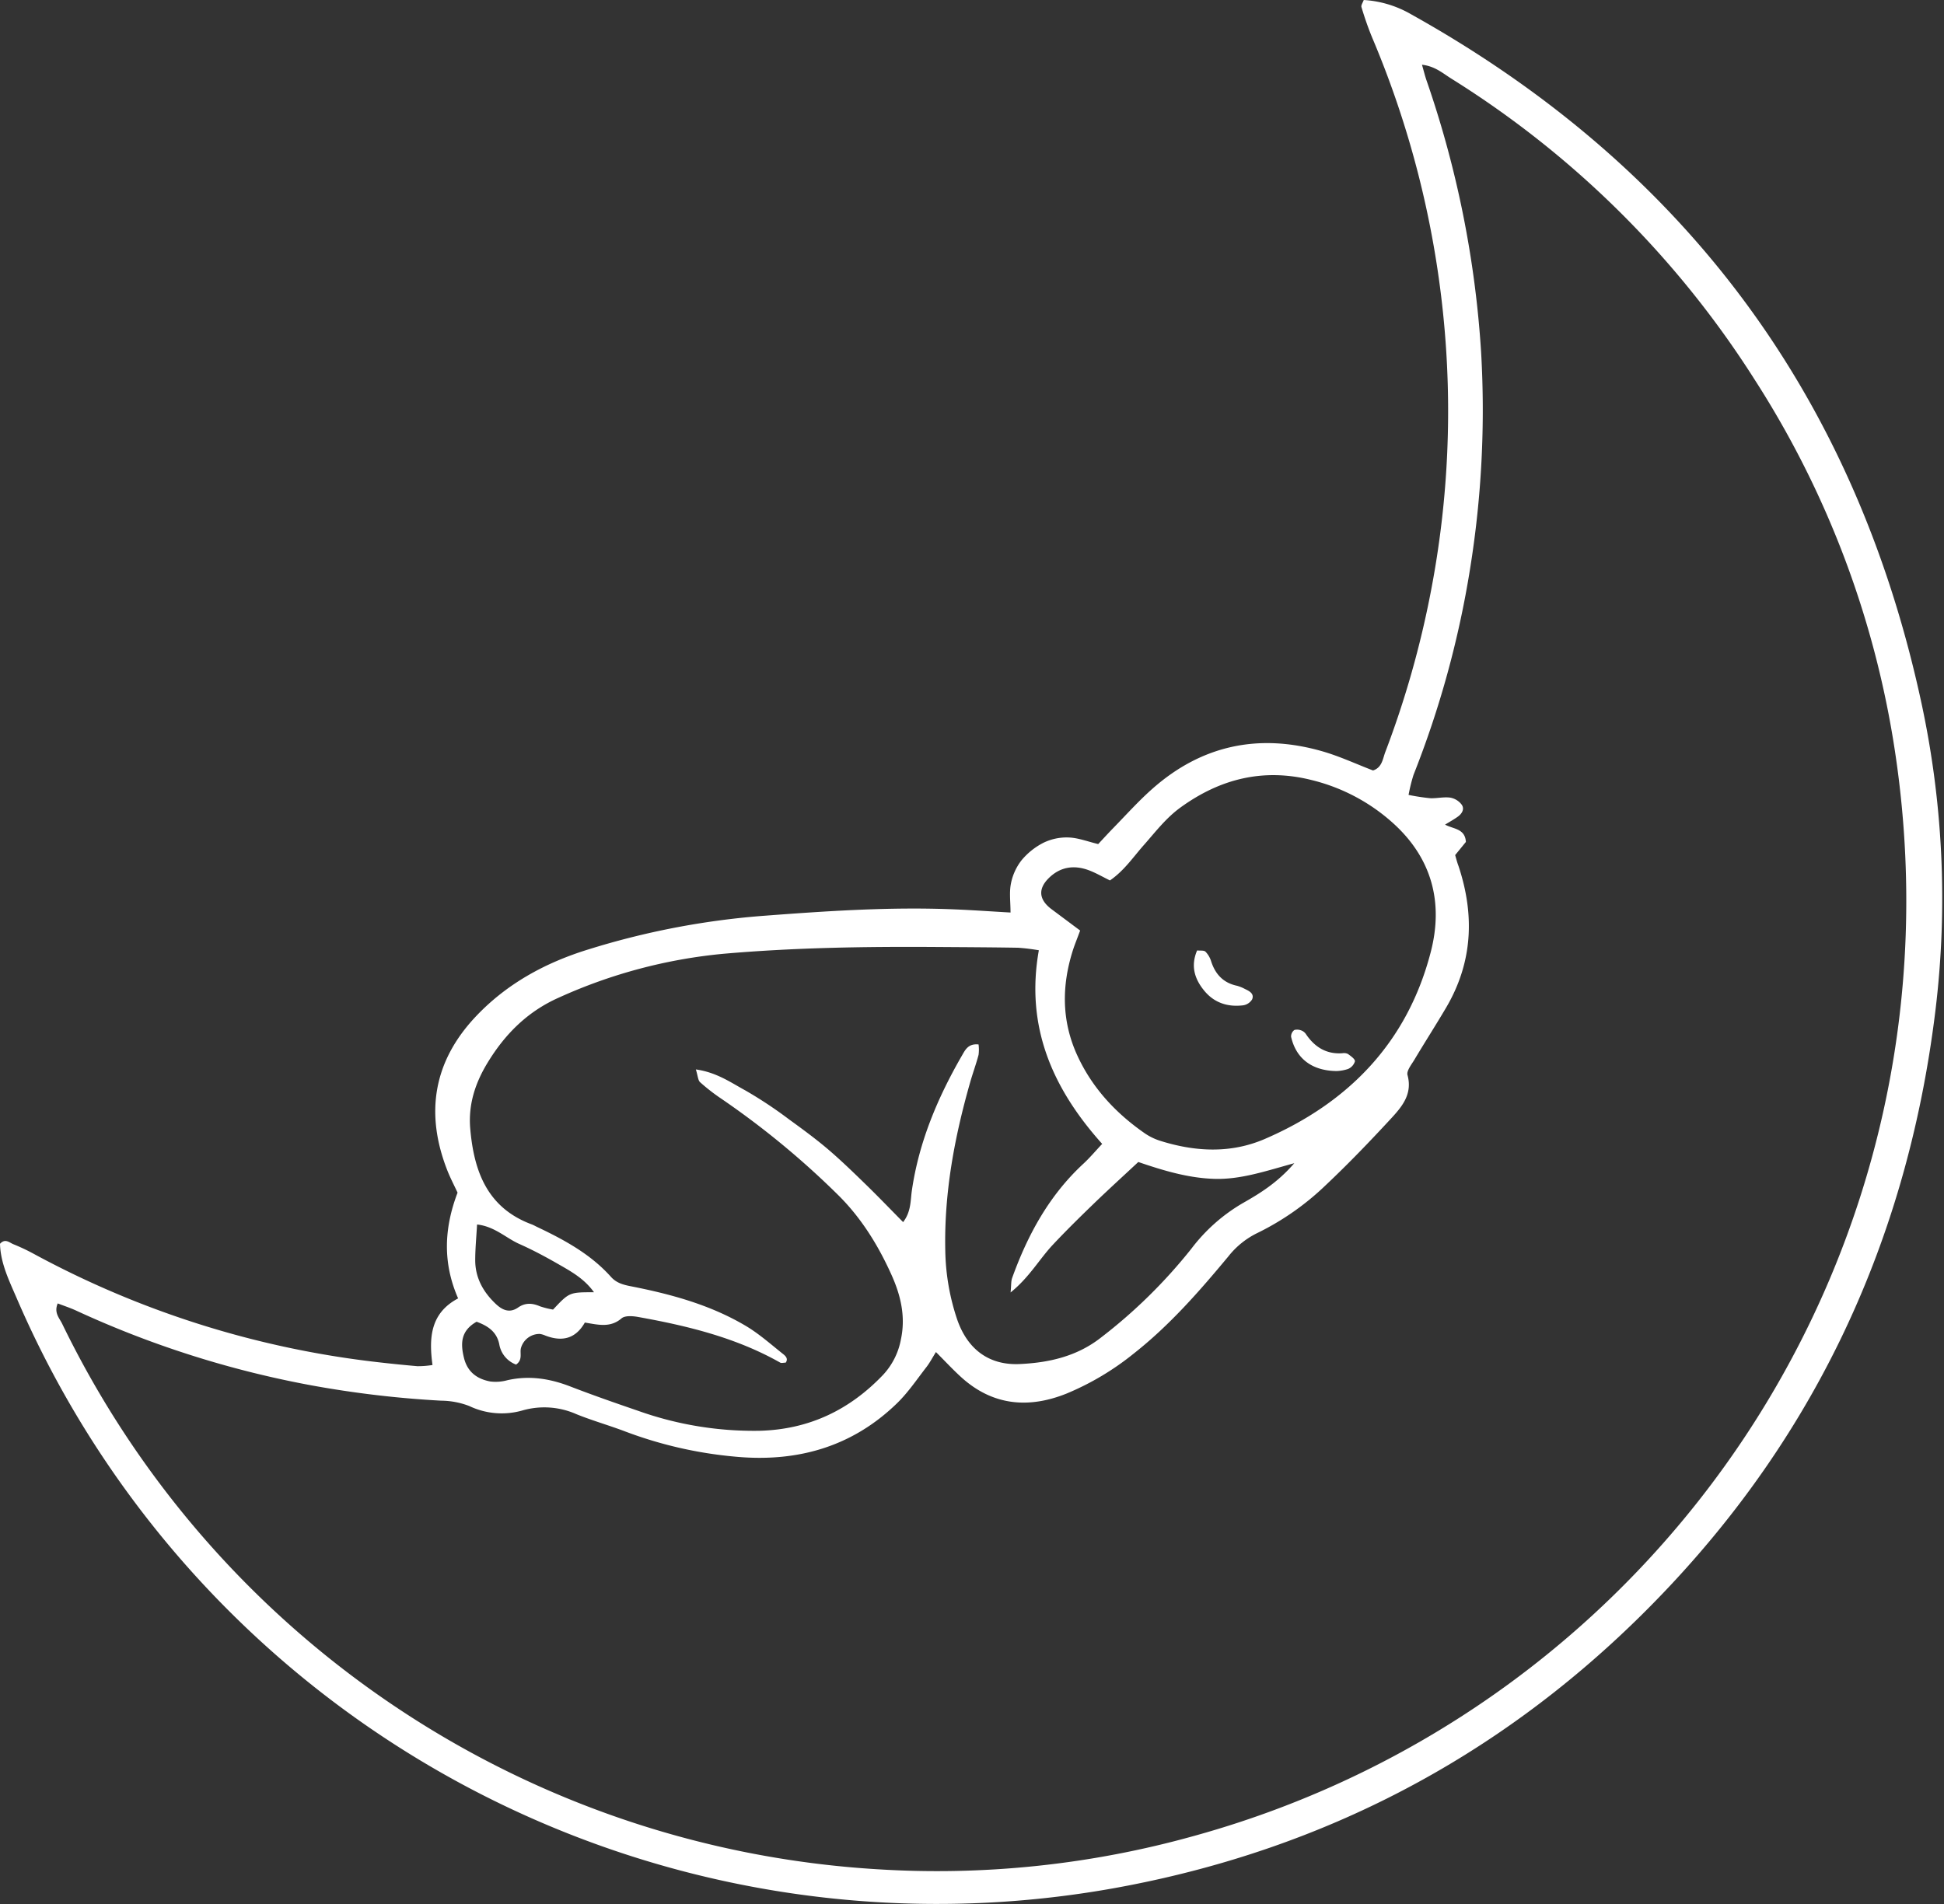 <svg width="393" height="385" fill="none" xmlns="http://www.w3.org/2000/svg"><rect width="100%" height="100%" fill="#333333" stroke="none"/><path d="M275.694 0a21.675 21.675 0 019.568 2.885c54.777 30.544 89.203 76.332 102.819 137.625a187.879 187.879 0 013.158 64.045c-5.871 47.796-25.65 88.924-60.083 122.679-28.934 28.362-63.526 46.386-103.265 54.052A202.564 202.564 0 013.364 262.464C1.835 258.92.106 255.403 0 251.494c1.05-1.157 1.908-.24 2.693.079a40.224 40.224 0 014.215 1.995 191.193 191.193 0 0068.167 21.707c3.103.373 6.205.694 9.308.964a18.676 18.676 0 003.052-.239c-.758-5.538-.42-10.498 5.179-13.47-3.145-7.18-2.852-14.181-.113-21.381-.665-1.437-1.483-2.986-2.114-4.608-4.462-11.462-2.76-21.86 5.69-30.889 6.284-6.708 14.142-10.99 22.852-13.676a159.638 159.638 0 0134.978-6.768c13.044-.991 26.095-1.888 39.193-1.33 3.67.153 7.313.412 11.189.632 0-2.114-.279-4.042.08-5.844a11.117 11.117 0 012.141-4.714 13.967 13.967 0 014.507-3.584 10.717 10.717 0 015.06-1.03c1.901.073 3.776.811 5.937 1.33.958-1.024 1.995-2.161 3.058-3.252 2.593-2.659 5.073-5.425 7.839-7.878 10.006-8.882 21.568-11.303 34.346-7.646 3.524 1.004 6.888 2.58 10.319 3.896 1.848-.605 1.961-2.387 2.486-3.75a194.069 194.069 0 009.235-32.611 192.294 192.294 0 002.447-55.967 194.027 194.027 0 00-14.142-55.375c-.917-2.155-1.688-4.375-2.353-6.596-.166-.399.272-.977.445-1.489zM11.668 263.547c-.791 1.882.326 2.946.884 4.083a196.309 196.309 0 00164.671 110.319 193.092 193.092 0 0064.305-6.769c94.335-26.122 156.845-118.536 141.547-219.354a191.837 191.837 0 00-28.316-75.009 194.578 194.578 0 00-61.4-60.947c-1.682-1.05-3.257-2.486-5.89-2.78.412 1.437.631 2.361.944 3.245a207.265 207.265 0 0111.01 54.897 201.893 201.893 0 01-2.234 43.787 197.59 197.59 0 01-11.435 41.667 34.457 34.457 0 00-.998 4.042c1.44.296 2.893.518 4.355.665 1.33.066 2.746-.299 4.076-.113a3.724 3.724 0 012.313 1.423c.625.904.034 1.855-.844 2.466-.878.612-1.609 1.004-2.52 1.569 1.682.911 4.049.778 4.209 3.497l-2.168 2.66c.206.718.392 1.456.665 2.181 3.324 9.972 2.879 19.573-2.533 28.734-2.081 3.524-4.295 6.975-6.389 10.485-.592.978-1.603 2.234-1.376 3.078 1.057 3.883-1.157 6.436-3.385 8.85-4.235 4.58-8.57 9.095-13.11 13.376a54.348 54.348 0 01-13.876 9.721 16.806 16.806 0 00-5.824 4.693c-5.864 7.061-11.894 13.962-19.161 19.68a55.268 55.268 0 01-13.53 8.065c-7.632 3.078-14.912 2.5-21.275-3.238-1.715-1.549-3.285-3.251-5.173-5.139-.731 1.163-1.256 2.187-1.948 3.071-1.908 2.46-3.67 5.086-5.877 7.241-9.135 8.902-20.278 12.013-32.771 10.837a84.018 84.018 0 01-22.172-5.073c-3.278-1.25-6.649-2.194-9.92-3.517a16 16 0 00-10.81-.778 15.222 15.222 0 01-10.85-.871 16.044 16.044 0 00-5.652-1.077 209.383 209.383 0 01-26.135-3.078 199.938 199.938 0 01-47.783-15.186c-1.19-.538-2.414-.937-3.624-1.403zm198.346-71.405a41.252 41.252 0 00-4.189-.512c-5.458-.093-10.924-.113-16.389-.153-14.44-.099-28.881.12-43.275 1.383a103.842 103.842 0 00-33.189 8.856c-6.323 2.806-10.891 7.373-14.428 13.204-2.506 4.129-3.902 8.464-3.477 13.33.752 8.644 3.47 16.01 12.473 19.334.359.14.698.339 1.05.506 5.492 2.606 10.804 5.485 14.926 10.092 1.131 1.263 2.533 1.609 4.109 1.915 8.065 1.589 15.956 3.736 23.117 7.978 2.659 1.576 5.006 3.663 7.433 5.598.505.399 1.277.977.665 1.848-.399 0-.831.133-1.104 0-8.962-5.072-18.795-7.453-28.808-9.248-1.07-.186-2.599-.292-3.284.3-2.287 1.961-4.754 1.276-7.413.844-1.882 3.324-4.654 3.923-8.012 2.619a3.997 3.997 0 00-1.123-.319 3.9 3.9 0 00-3.783 2.872c-.266 1.051.418 2.327-.978 3.325a5.322 5.322 0 01-3.41-4.156c-.559-2.619-2.467-3.723-4.575-4.507-3.257 1.835-3.257 4.448-2.553 7.313.705 2.866 2.66 4.268 5.32 4.767a8.797 8.797 0 003.443-.253c4.348-.99 8.49-.365 12.632 1.224 4.541 1.755 9.149 3.364 13.756 4.94a69.62 69.62 0 0024.686 4.055c9.9-.279 18.097-4.182 24.886-11.302a14.336 14.336 0 003.616-7.207c.984-4.654-.073-8.956-1.941-13.085-2.659-5.897-6.037-11.369-10.638-15.956a169.985 169.985 0 00-23.895-19.7 38.836 38.836 0 01-4.135-3.231c-.425-.392-.439-1.25-.851-2.579 4.202.585 7.081 2.659 10.059 4.275a85.186 85.186 0 018.77 5.817c2.659 1.928 5.365 3.909 7.892 6.057 2.659 2.274 5.185 4.727 7.705 7.18 2.52 2.454 4.887 4.927 7.473 7.54 1.636-2.135 1.469-4.342 1.769-6.396 1.429-9.813 5.205-18.749 10.112-27.259.665-1.15 1.263-2.487 3.371-2.267.09.697.09 1.403 0 2.101-.499 1.881-1.177 3.716-1.709 5.591-3.171 11.11-5.272 22.366-5.02 34.007.076 4.681.87 9.323 2.354 13.763 2.035 6.037 6.343 9.441 12.666 9.161 5.883-.266 11.541-1.522 16.408-5.318a105.062 105.062 0 0018.323-18.005 35.246 35.246 0 0110.425-9.234c3.511-1.995 7.028-4.162 10.385-8.058-5.877 1.622-10.863 3.324-16.129 3.171-5.266-.153-10.325-1.669-15.411-3.411-3.105 2.899-6.124 5.645-9.056 8.477-2.805 2.713-5.591 5.452-8.257 8.297-2.666 2.846-4.747 6.582-8.504 9.601.147-1.469.074-2.261.32-2.939 3.144-8.736 7.499-16.714 14.414-23.103 1.369-1.27 2.573-2.726 3.783-3.99-10.232-11.415-15.518-23.901-12.805-39.153zm8.35-3.989c-.698 1.882-1.143 2.952-1.489 4.049-2.254 7.134-2.267 14.201.864 21.096 2.985 6.562 7.706 11.675 13.57 15.77a11.825 11.825 0 003.118 1.563c7.087 2.247 14.261 2.659 21.182-.3 17.08-7.359 28.948-19.653 33.648-37.896 2.567-9.973.22-18.955-7.712-26.069a38.001 38.001 0 00-16.389-8.643c-9.74-2.453-18.489-.266-26.521 5.558-2.892 2.101-5.013 4.88-7.313 7.493-2.181 2.447-4.022 5.246-6.934 7.247-1.443-.705-2.779-1.489-4.209-2.035-2.972-1.13-5.777-.758-8.111 1.516-2.334 2.274-1.995 4.468.525 6.343l5.771 4.308zm-98.285 73.134c-1.995-2.799-4.74-4.268-7.38-5.784-2.52-1.443-5.093-2.813-7.739-3.989-2.646-1.177-5.006-3.557-8.516-3.923-.147 2.593-.373 4.907-.373 7.214 0 3.497 1.563 6.349 4.029 8.722 1.33 1.297 2.846 2.101 4.654.838 1.43-.99 2.852-.904 4.395-.239.866.294 1.756.517 2.659.665 3.291-3.504 3.291-3.504 8.271-3.504z" fill="#fff"/><path d="M242.008 192.176c.664.073 1.376-.054 1.695.252a4.831 4.831 0 011.157 1.995c.857 2.613 2.48 4.321 5.232 4.9a7.904 7.904 0 011.622.665c.891.412 1.882.957 1.417 2.081a2.57 2.57 0 01-1.809 1.203c-3.071.379-5.804-.472-7.825-2.899s-2.819-5.073-1.489-8.197zM270.211 216.562c-5.013-.053-8.205-2.546-9.202-6.927a1.62 1.62 0 01.665-1.377 2.31 2.31 0 011.576.173c.346.171.634.439.831.771 1.775 2.567 4.109 3.99 7.313 3.757a1.782 1.782 0 011.124.159c.558.419 1.436 1.018 1.396 1.476a2.437 2.437 0 01-1.41 1.556 8.396 8.396 0 01-2.293.412z" fill="#fff"/></svg>